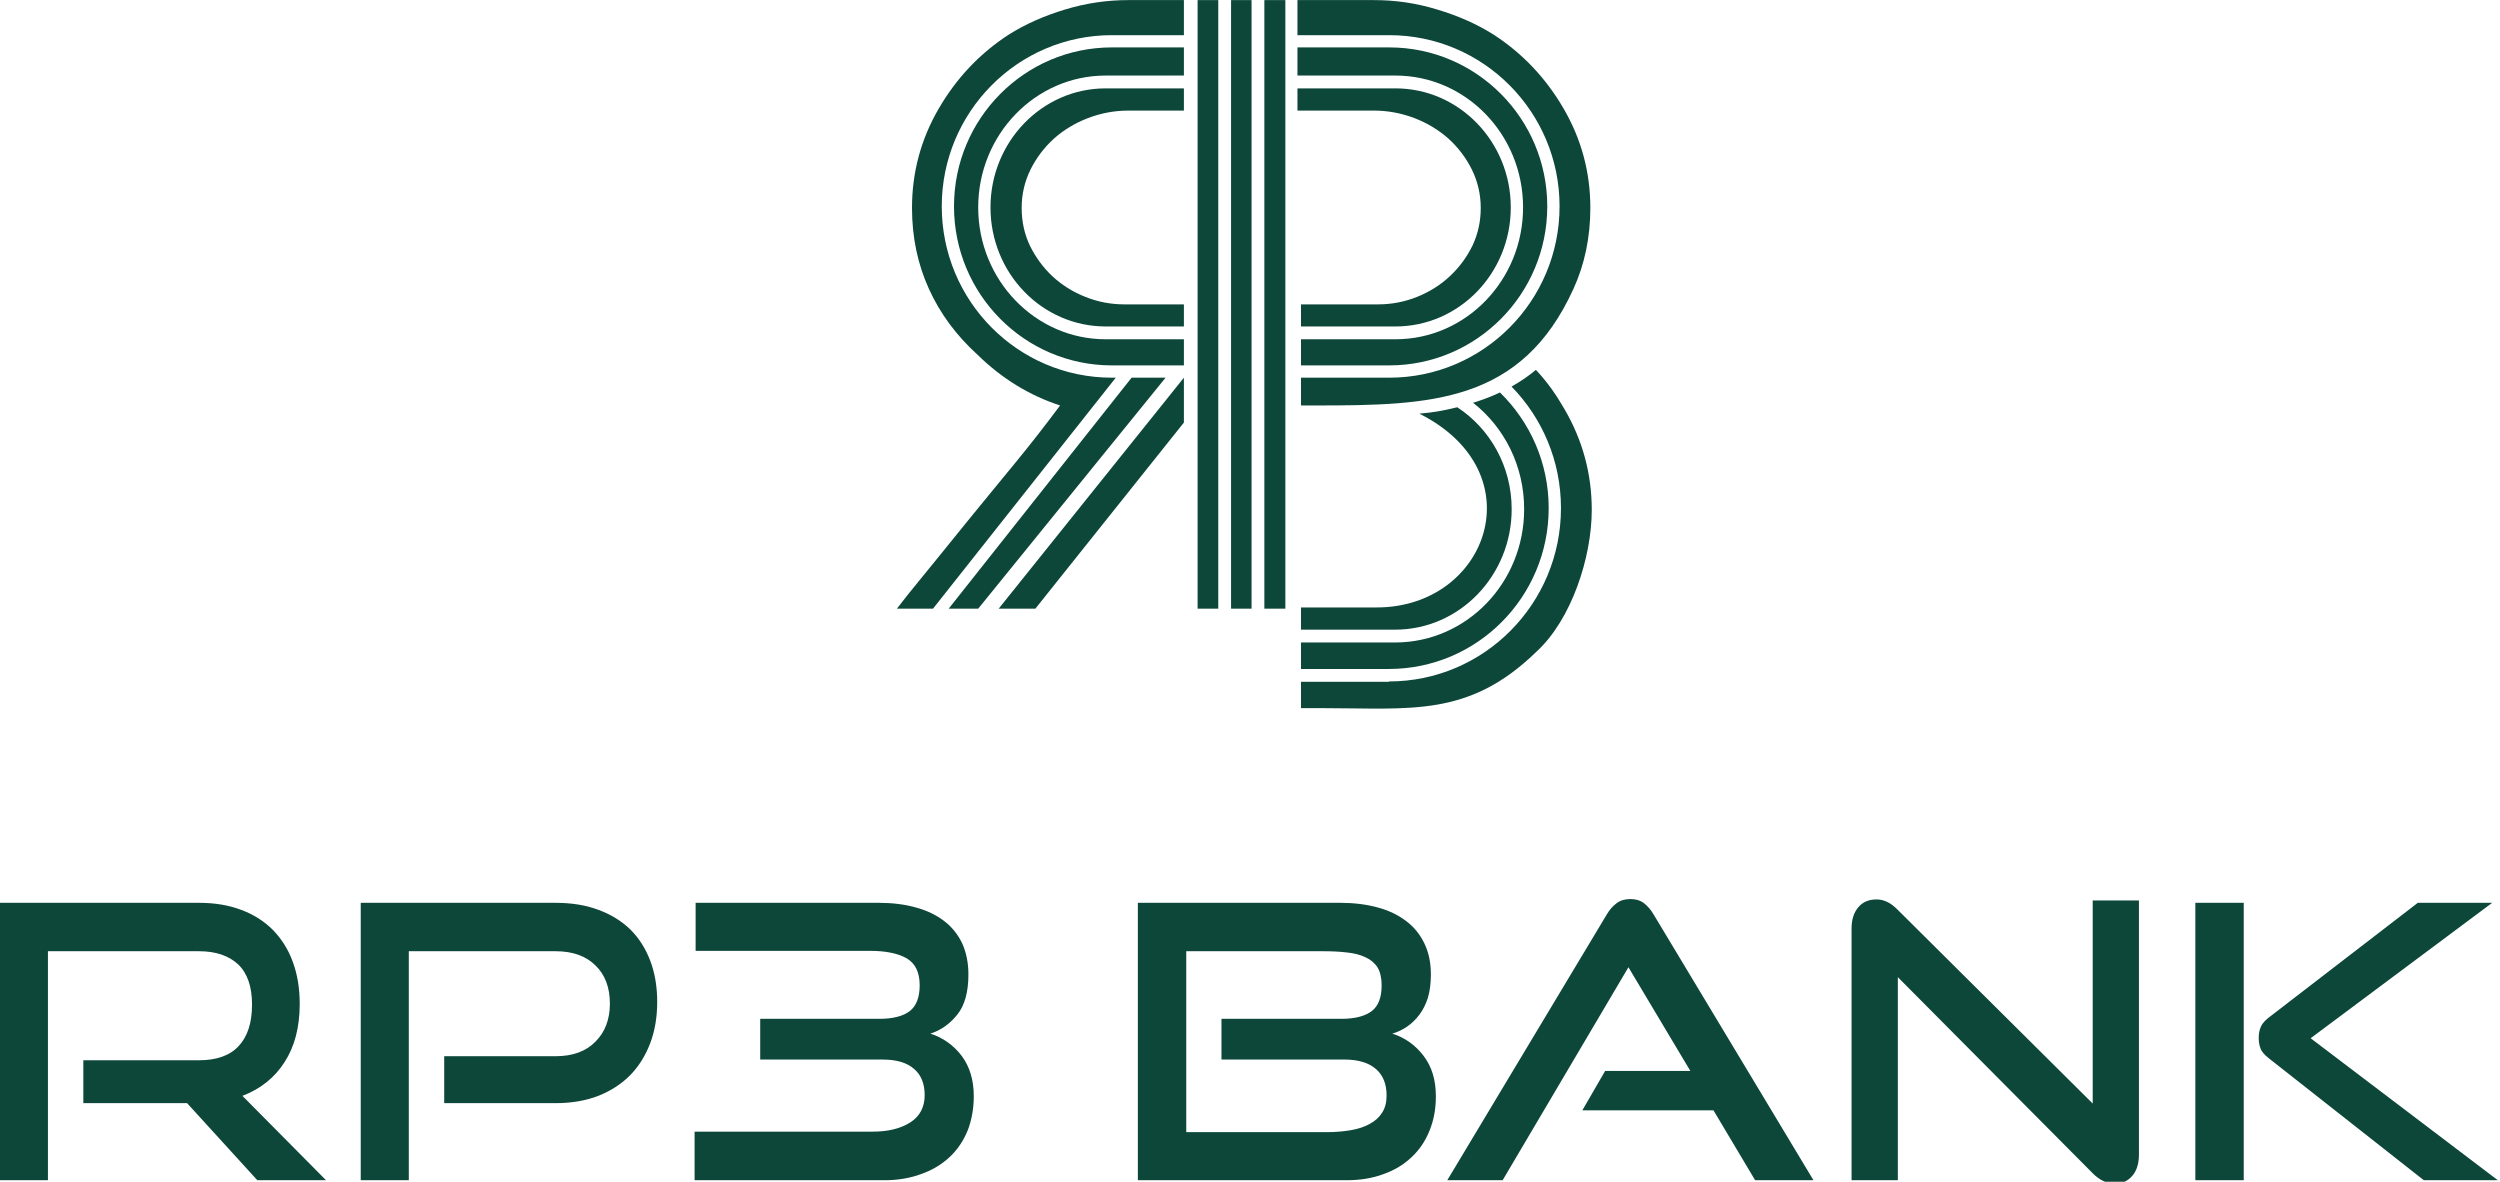 <?xml version="1.0" encoding="UTF-8"?>
<!DOCTYPE svg PUBLIC "-//W3C//DTD SVG 1.1//EN" "http://www.w3.org/Graphics/SVG/1.1/DTD/svg11.dtd">
<svg version="1.1" xmlns="http://www.w3.org/2000/svg" width="531" height="251" xml:space="preserve" id="logoRP2green">
    <!-- Generated by PaintCode - http://www.paintcodeapp.com -->
    <g id="logoRP2green-group">
        <path id="logoRP2green-bezier" fill-rule="evenodd" stroke="none" fill="rgb(13, 71, 58)" d="M 54.66,250.68 L 39.74,234.31 17.7,234.31 17.7,225.2 42.27,225.2 C 45.97,225.2 48.81,224.22 50.7,222.18 52.59,220.14 53.53,217.23 53.53,213.37 53.53,209.56 52.55,206.72 50.58,204.83 48.58,202.98 45.82,202.04 42.27,202.04 L 10.18,202.04 10.18,250.68 -0.03,250.68 -0.03,191.76 42.27,191.76 C 45.59,191.76 48.62,192.25 51.26,193.27 53.91,194.25 56.14,195.69 57.99,197.54 59.8,199.43 61.24,201.66 62.19,204.3 63.17,206.95 63.66,209.94 63.66,213.22 63.66,218.14 62.6,222.26 60.45,225.58 58.33,228.91 55.34,231.29 51.49,232.76 L 69.25,250.68 54.66,250.68 Z M 94.35,234.31 L 94.35,224.34 118.01,224.34 C 121.64,224.34 124.47,223.31 126.48,221.24 128.52,219.2 129.54,216.51 129.54,213.15 129.54,209.75 128.52,207.03 126.48,205.06 124.47,203.06 121.64,202.04 118.01,202.04 L 86.83,202.04 86.83,250.68 76.62,250.68 76.62,191.76 118.01,191.76 C 121.41,191.76 124.47,192.25 127.16,193.27 129.8,194.25 132.07,195.65 133.92,197.46 135.74,199.28 137.13,201.47 138.12,204.08 139.1,206.65 139.59,209.6 139.59,212.81 139.59,216.02 139.1,218.93 138.12,221.54 137.13,224.15 135.74,226.41 133.92,228.3 132.07,230.19 129.8,231.67 127.16,232.73 124.47,233.78 121.41,234.31 118.01,234.31 L 94.35,234.31 Z M 147.53,250.68 L 147.53,240.36 185.36,240.36 C 188.61,240.36 191.26,239.72 193.3,238.43 195.34,237.15 196.4,235.18 196.4,232.61 196.4,230.16 195.64,228.3 194.13,227.02 192.62,225.7 190.39,225.05 187.48,225.05 L 161.47,225.05 161.47,216.4 186.76,216.4 C 189.67,216.4 191.82,215.83 193.22,214.77 194.62,213.68 195.34,211.86 195.34,209.26 195.34,206.5 194.39,204.61 192.58,203.55 190.73,202.49 188.12,201.96 184.72,201.96 L 147.75,201.96 147.75,191.76 186.76,191.76 C 189.59,191.76 192.2,192.1 194.51,192.74 196.85,193.38 198.85,194.33 200.52,195.61 202.18,196.86 203.46,198.48 204.37,200.37 205.24,202.3 205.69,204.49 205.69,206.99 205.69,210.73 204.9,213.56 203.31,215.53 201.73,217.49 199.8,218.86 197.61,219.54 200.29,220.4 202.52,221.99 204.26,224.26 205.96,226.53 206.83,229.4 206.83,232.84 206.83,235.52 206.37,237.98 205.51,240.17 204.6,242.36 203.35,244.22 201.69,245.77 200.03,247.31 198.06,248.52 195.68,249.36 193.34,250.23 190.73,250.68 187.89,250.68 L 147.53,250.68 Z M 241.68,250.68 L 241.68,191.76 284.8,191.76 C 287.63,191.76 290.24,192.1 292.62,192.74 294.97,193.38 296.97,194.33 298.63,195.61 300.33,196.86 301.62,198.48 302.53,200.37 303.47,202.3 303.92,204.49 303.92,206.99 303.92,208.88 303.7,210.54 303.28,211.94 302.83,213.34 302.22,214.55 301.47,215.53 300.71,216.55 299.84,217.38 298.86,218.06 297.84,218.74 296.82,219.23 295.72,219.54 298.44,220.4 300.64,221.99 302.37,224.26 304.11,226.53 304.98,229.4 304.98,232.84 304.98,235.52 304.53,237.98 303.62,240.17 302.75,242.36 301.47,244.25 299.8,245.8 298.18,247.35 296.18,248.56 293.83,249.39 291.49,250.26 288.88,250.68 286.01,250.68 L 241.68,250.68 Z M 259.44,225.05 L 259.44,216.4 284.88,216.4 C 287.79,216.4 289.94,215.83 291.34,214.77 292.77,213.68 293.46,211.86 293.46,209.26 293.46,207.71 293.15,206.42 292.59,205.48 291.98,204.53 291.11,203.81 290.02,203.32 288.92,202.79 287.6,202.45 286.05,202.3 284.5,202.11 282.8,202.04 280.91,202.04 L 251.96,202.04 251.96,240.47 281.78,240.47 C 283.63,240.47 285.33,240.32 286.88,240.06 288.47,239.79 289.83,239.34 290.96,238.7 292.09,238.09 292.96,237.3 293.57,236.32 294.21,235.33 294.51,234.12 294.51,232.69 294.51,230.23 293.76,228.38 292.25,227.06 290.73,225.73 288.5,225.05 285.59,225.05 L 259.44,225.05 Z M 372.79,250.68 L 363.94,235.83 336.09,235.83 340.93,227.47 359.03,227.47 345.88,205.44 319.16,250.68 307.4,250.68 341.27,194.25 C 341.87,193.23 342.55,192.44 343.38,191.83 344.18,191.23 345.16,190.96 346.29,190.96 347.43,190.96 348.37,191.23 349.17,191.83 349.96,192.44 350.64,193.23 351.24,194.25 L 385.18,250.68 372.79,250.68 Z M 403.1,207.55 L 403.1,250.68 393.27,250.68 393.27,197.2 C 393.27,195.31 393.76,193.8 394.71,192.7 395.65,191.57 396.94,191.04 398.56,191.04 399.32,191.04 400.04,191.19 400.76,191.53 401.44,191.83 402.19,192.36 402.95,193.12 L 444.49,234.39 444.49,191.26 454.31,191.26 454.31,245.24 C 454.31,247.16 453.82,248.71 452.88,249.77 451.93,250.87 450.72,251.4 449.21,251.4 447.51,251.4 445.96,250.68 444.49,249.2 L 403.1,207.55 Z M 514.82,250.68 L 481.86,224.75 C 480.96,224.03 480.35,223.35 480.13,222.67 479.86,221.99 479.75,221.24 479.75,220.44 479.75,219.54 479.9,218.7 480.24,218.02 480.54,217.31 481.26,216.55 482.36,215.76 L 513.54,191.76 529.34,191.76 490.78,220.52 530.54,250.68 514.82,250.68 Z M 466.29,250.68 L 466.29,191.76 476.57,191.76 476.57,250.68 466.29,250.68 Z M 466.29,250.68" />
        <path id="logoRP2green-bezier2" fill-rule="evenodd" stroke="none" fill="rgb(13, 71, 58)" d="M 251.46,69.34 L 251.46,64.65 238.88,64.65 C 235.93,64.65 233.17,64.12 230.53,63.06 227.84,62 225.54,60.53 223.53,58.68 221.57,56.83 219.98,54.67 218.77,52.22 217.6,49.76 217,47.08 217,44.17 217,41.26 217.64,38.53 218.89,36 220.13,33.51 221.8,31.31 223.84,29.46 225.91,27.61 228.33,26.14 231.09,25.08 233.89,24.02 236.72,23.49 239.67,23.49 L 251.46,23.49 251.46,18.77 234.83,18.77 234.83,18.77 C 221.34,18.77 210.38,30.11 210.38,44.05 210.38,58.04 221.34,69.34 234.83,69.34 L 251.46,69.34 Z M 251.46,69.34" />
        <path id="logoRP2green-bezier3" fill-rule="evenodd" stroke="none" fill="rgb(13, 71, 58)" d="M 251.46,77.61 L 251.46,72.06 234.83,72.06 C 219.91,72.06 207.77,59.51 207.77,44.05 207.77,28.59 219.91,16.05 234.83,16.05 L 251.46,16.05 251.46,10.07 236.16,10.07 236.16,10.07 C 217.64,10.07 202.63,25.19 202.63,43.83 202.63,62.5 217.64,77.61 236.16,77.61 L 251.46,77.61 Z M 251.46,77.61" />
        <path id="logoRP2green-bezier4" fill-rule="evenodd" stroke="none" fill="rgb(13, 71, 58)" d="M 212.12,129.28 L 219.91,129.28 251.46,89.75 251.46,80.22 212.12,129.28 Z M 212.12,129.28" />
        <path id="logoRP2green-bezier5" fill-rule="evenodd" stroke="none" fill="rgb(13, 71, 58)" d="M 201.5,129.28 L 207.77,129.28 247.57,80.22 240.35,80.22 201.5,129.28 Z M 201.5,129.28" />
        <path id="logoRP2green-bezier6" fill-rule="evenodd" stroke="none" fill="rgb(13, 71, 58)" d="M 207.66,75.38 C 212.8,80.41 218.66,84 225.16,86.12 222.21,90.09 219.04,94.17 215.6,98.36 212.16,102.52 208.76,106.72 205.35,110.87 201.99,115.07 198.66,119.11 195.41,123.12 193.71,125.2 192.05,127.24 190.5,129.28 L 198.17,129.28 236.99,80.22 236.16,80.22 C 216.2,80.22 200.03,63.93 200.03,43.83 200.03,23.76 216.2,7.47 236.16,7.47 L 251.46,7.47 251.46,0.02 239.67,0.02 C 235.14,0.02 230.68,0.66 226.22,2.02 221.8,3.35 217.79,5.12 214.2,7.39 208.11,11.36 203.16,16.57 199.38,23.08 195.6,29.58 193.71,36.61 193.71,44.17 193.71,50.4 194.92,56.11 197.3,61.36 199.69,66.62 203.12,71.26 207.66,75.38 Z M 207.66,75.38" />
        <path id="logoRP2green-bezier7" fill-rule="evenodd" stroke="none" fill="rgb(13, 71, 58)" d="M 268.55,0.02 L 273.01,0.02 273.01,129.28 268.55,129.28 268.55,0.02 Z M 268.55,0.02" />
        <path id="logoRP2green-bezier8" fill-rule="evenodd" stroke="none" fill="rgb(13, 71, 58)" d="M 261.48,0.02 L 265.83,0.02 265.83,129.28 261.48,129.28 261.48,0.02 Z M 261.48,0.02" />
        <path id="logoRP2green-bezier9" fill-rule="evenodd" stroke="none" fill="rgb(13, 71, 58)" d="M 254.37,129.28 L 254.37,0.02 258.76,0.02 258.76,129.28 254.37,129.28 Z M 254.37,129.28" />
        <path id="logoRP2green-bezier10" fill-rule="evenodd" stroke="none" fill="rgb(13, 71, 58)" d="M 275.58,18.77 L 275.58,23.49 291.83,23.49 C 294.74,23.49 297.61,24.02 300.41,25.08 303.17,26.14 305.59,27.61 307.67,29.46 309.71,31.31 311.37,33.51 312.62,36 313.86,38.53 314.51,41.26 314.51,44.17 314.51,47.08 313.9,49.76 312.73,52.22 311.52,54.67 309.93,56.83 307.93,58.68 305.97,60.53 303.62,62 300.98,63.06 298.33,64.12 295.57,64.65 292.62,64.65 L 276.33,64.65 276.33,69.34 296.4,69.34 296.4,69.34 C 309.93,69.34 320.89,58.04 320.89,44.05 320.89,30.11 309.93,18.77 296.4,18.77 L 296.4,18.77 275.58,18.77 Z M 275.58,18.77" />
        <path id="logoRP2green-bezier11" fill-rule="evenodd" stroke="none" fill="rgb(13, 71, 58)" d="M 275.58,10.07 L 275.58,16.05 296.4,16.05 C 311.37,16.05 323.5,28.59 323.5,44.05 323.5,59.51 311.37,72.06 296.4,72.06 L 276.33,72.06 276.33,77.61 295.08,77.61 C 313.6,77.61 328.64,62.5 328.64,43.83 328.64,25.19 313.6,10.07 295.08,10.07 L 295.08,10.07 275.58,10.07 Z M 275.58,10.07" />
        <path id="logoRP2green-bezier12" fill-rule="evenodd" stroke="none" fill="rgb(13, 71, 58)" d="M 276.33,86.12 L 279.51,86.12 C 303.96,86.12 323.16,85.59 334.2,61.36 336.58,56.15 337.79,50.4 337.79,44.17 337.79,36.61 335.9,29.58 332.12,23.08 328.34,16.57 323.39,11.36 317.3,7.39 313.71,5.12 309.71,3.35 305.25,2.02 300.83,0.66 296.37,0.02 291.83,0.02 L 275.58,0.02 275.58,7.47 295.08,7.47 C 315.04,7.47 331.25,23.76 331.25,43.83 331.25,63.93 315.04,80.22 295.08,80.22 L 276.33,80.22 276.33,86.12 Z M 276.33,86.12" />
        <path id="logoRP2green-bezier13" fill-rule="evenodd" stroke="none" fill="rgb(13, 71, 58)" d="M 309.52,86.5 C 306.19,87.29 304.83,87.55 301.47,87.86 326.34,100.37 315.98,129.02 292.43,129.02 L 276.33,129.02 276.33,133.74 296.33,133.74 C 310.01,133.74 321.08,122.25 321.08,108.15 321.08,99.04 316.47,91.03 309.52,86.5 Z M 309.52,86.5" />
        <path id="logoRP2green-bezier14" fill-rule="evenodd" stroke="none" fill="rgb(13, 71, 58)" d="M 318.59,83.36 C 316.74,84.23 314.85,84.95 312.88,85.55 319.5,90.73 323.73,98.93 323.73,108.15 323.73,123.8 311.48,136.46 296.33,136.46 L 276.33,136.46 276.33,142.09 295,142.09 C 313.75,142.09 328.94,126.79 328.94,107.93 328.94,98.29 324.98,89.6 318.59,83.36 Z M 318.59,83.36" />
        <path id="logoRP2green-bezier15" fill-rule="evenodd" stroke="none" fill="rgb(13, 71, 58)" d="M 276.33,150.41 L 280.94,150.41 C 299.62,150.41 311.94,152.41 326.3,138.46 333.82,131.59 338.09,118.32 338.09,108.3 338.09,100.67 336.16,93.56 332.35,86.99 330.49,83.77 328.68,81.17 326.22,78.56 324.6,79.92 322.86,81.09 321.05,82.11 327.55,88.76 331.55,97.87 331.55,107.93 331.55,128.26 315.19,144.74 295,144.74 L 295,144.81 276.33,144.81 276.33,150.41 Z M 276.33,150.41" />
    </g>
</svg>
